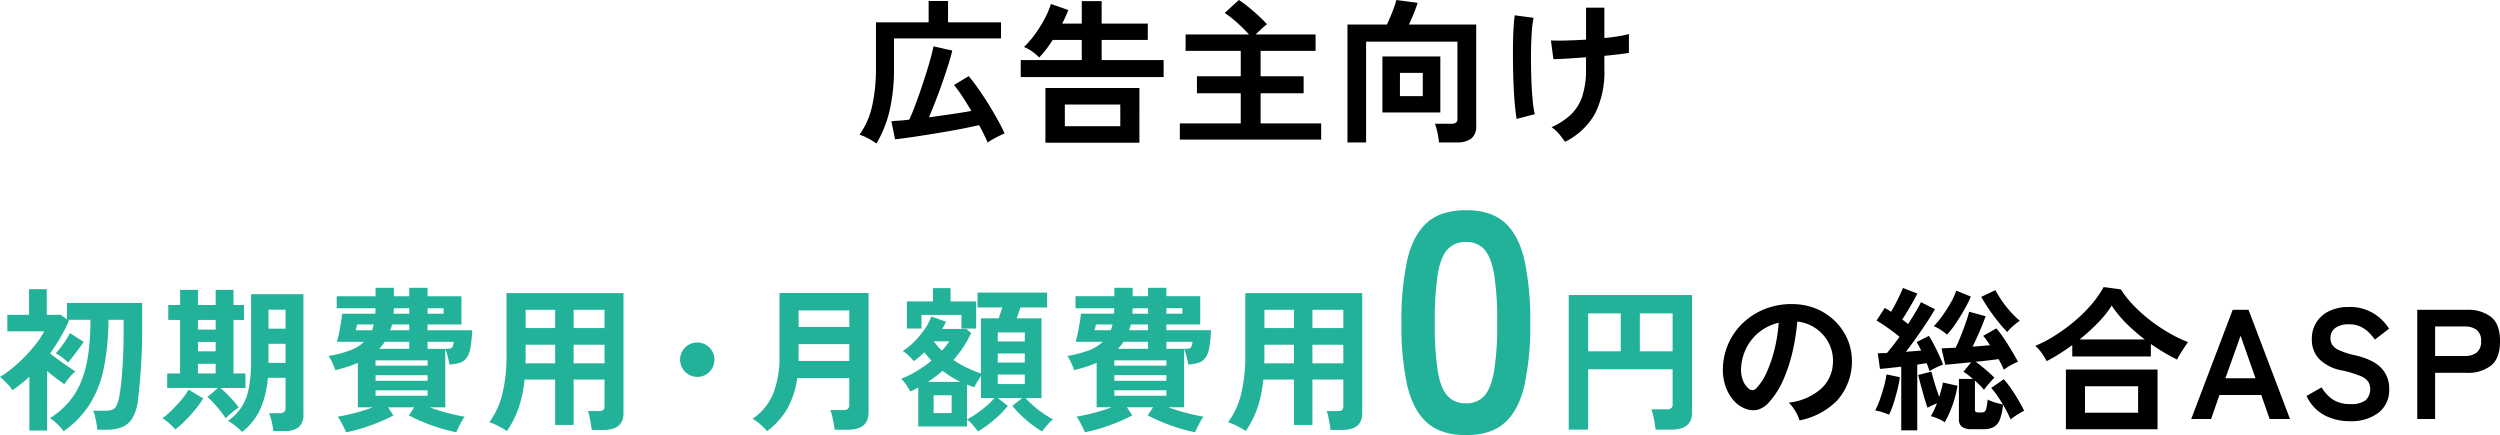 <svg id="main-copy01.svg" xmlns="http://www.w3.org/2000/svg" width="577" height="100.437" viewBox="0 0 577 100.437">
  <defs>
    <style>
      .cls-1, .cls-2 {
        fill-rule: evenodd;
      }

      .cls-2 {
        fill: #22b29a;
      }
    </style>
  </defs>
  <path id="広告主向け_初期費用_月額費用0円の総合ASP" data-name="広告主向け 初期費用・月額費用0円の総合ASP" class="cls-1" d="M339.41,162.247a42.986,42.986,0,0,0,.986-9.7v-6.84h24.7V142H352.871v-4.932H348.39V142H336.237v10.548a39.367,39.367,0,0,1-.878,8.712,17.955,17.955,0,0,1-2.922,6.66,12.478,12.478,0,0,1,1.99.864,14.572,14.572,0,0,1,1.918,1.188A26.976,26.976,0,0,0,339.41,162.247Zm23.749,6.768q0.717-.415,1.488-0.792t1.272-.594q-0.609-1.368-1.577-3.114t-2.115-3.6q-1.147-1.854-2.348-3.564t-2.241-2.934l-3.4,2.052a28.172,28.172,0,0,1,1.989,2.718q1.022,1.566,2.026,3.258-1.973.36-4.553,0.738t-5.234.738q0.717-1.692,1.524-3.762t1.559-4.23q0.753-2.16,1.362-4.086t0.933-3.33l-4.338-.972q-0.214,1.116-.663,2.772t-1.058,3.564q-0.609,1.908-1.272,3.852t-1.327,3.69q-0.663,1.746-1.272,3.042-1.219.144-2.277,0.216t-1.846.144L340.647,169q1.325-.146,3.208-0.414t4.051-.612q2.167-.344,4.373-0.72t4.212-.774q2.007-.4,3.549-0.756,0.609,1.116,1.111,2.142t0.861,1.89A11.421,11.421,0,0,1,363.159,169.015Zm39.467-14.382v-3.924h-14.3v-4.644h10.646v-3.78H388.323V137.1h-4.589v5.184h-4.517a27.318,27.318,0,0,0,1.4-3.132l-4.015-1.4a17.632,17.632,0,0,1-1.344,3.24,29.657,29.657,0,0,1-2.223,3.618,21.366,21.366,0,0,1-2.634,3.078,9.341,9.341,0,0,1,1.81.99,12.081,12.081,0,0,1,1.7,1.422,18.7,18.7,0,0,0,1.523-1.764q0.807-1.044,1.595-2.268h6.7v4.644H369.646v3.924h32.98Zm-5.592,15.156V157.153H375.346v12.636h21.688Zm-17.207-8.82h12.8v5h-12.8v-5Zm59.165,8.1v-3.744H425.011v-6.948h9.93v-3.924h-9.93v-5.868H437.7v-3.78H423.864q0.609-.612,1.363-1.3t1.254-1.08q-0.9-.972-2.025-2.016t-2.294-1.98a26.254,26.254,0,0,0-2.169-1.584l-3.262,2.988a25.19,25.19,0,0,1,2.921,2.3,33.057,33.057,0,0,1,2.671,2.664H407.7v3.78h12.726v5.868H410.314v3.924h10.109v6.948H406.371v3.744h32.621Zm10.365,0.648V146.461h21.079v17.712a1.184,1.184,0,0,1-.323.972,1.774,1.774,0,0,1-1.075.252h-3.8a8.9,8.9,0,0,1,.412,1.3q0.2,0.792.341,1.6a12.6,12.6,0,0,1,.179,1.422h4.015a5.509,5.509,0,0,0,3.459-.9,3.51,3.51,0,0,0,1.129-2.916V142.5H459.251q0.573-1.224,1.147-2.646t0.861-2.358l-4.911-.648a24.323,24.323,0,0,1-.933,2.754q-0.645,1.638-1.254,2.9h-9.106v27.216h4.3Zm17.135-6.912V149.881H453.121v12.924h13.371Zm-9.32-9.144h5.27v5.364h-5.27v-5.364Zm45.047,9.378a21.5,21.5,0,0,0,2.133-10.206v-3.1q1.829-.18,3.334-0.36t2.33-.324V144.7a23.9,23.9,0,0,1-2.384.5q-1.488.252-3.28,0.432v-7.02h-4.23v7.38q-2.4.144-4.606,0.2t-3.5-.018l0.573,4.32q1.039,0,3.1-.126t4.427-.306v2.772a19.519,19.519,0,0,1-.86,6.21,10.4,10.4,0,0,1-2.617,4.23,15.608,15.608,0,0,1-4.481,2.916,7.864,7.864,0,0,1,1.7,1.53q0.769,0.918,1.416,1.854A16.167,16.167,0,0,0,502.219,163.039Zm-13.927.162a25.113,25.113,0,0,1-.519-3.546q-0.2-2.214-.287-4.86t-0.072-5.31q0.018-2.664.162-4.914a26.363,26.363,0,0,1,.43-3.618l-4.338-.576q-0.18,1.224-.287,3.1t-0.125,4.14q-0.018,2.268.018,4.68t0.143,4.68q0.108,2.268.287,4.158t0.394,3.15Zm69.736,66.118a13.52,13.52,0,0,0,2.634-13.7,13.42,13.42,0,0,0-7.008-7.344,14.216,14.216,0,0,0-5.126-1.224,16.8,16.8,0,0,0-6.345.828,15.679,15.679,0,0,0-5.27,2.988,14.929,14.929,0,0,0-5.2,10.692,11.693,11.693,0,0,0,.5,4.122,9.929,9.929,0,0,0,1.757,3.33,6.971,6.971,0,0,0,2.653,2.052,5.09,5.09,0,0,0,2.921.4,5.429,5.429,0,0,0,2.85-1.836,18.892,18.892,0,0,0,3.28-5.184,35.961,35.961,0,0,0,2.133-6.552,50.935,50.935,0,0,0,1.076-6.84,9.334,9.334,0,0,1,7.241,4.932,8.92,8.92,0,0,1,.968,4.752,8.334,8.334,0,0,1-2.707,5.814,13.459,13.459,0,0,1-7.474,3.222,7.807,7.807,0,0,1,1.022,1.206,11.932,11.932,0,0,1,.914,1.53,6.951,6.951,0,0,1,.537,1.368A16.68,16.68,0,0,0,558.028,229.319Zm-21.67-4.608a6.782,6.782,0,0,1-.448-2.934,11.462,11.462,0,0,1,1.254-4.7,11.136,11.136,0,0,1,7.421-5.742,35.975,35.975,0,0,1-.95,6.084,30.011,30.011,0,0,1-1.828,5.364,12.739,12.739,0,0,1-2.384,3.672,1.239,1.239,0,0,1-.861.432,1.379,1.379,0,0,1-.824-0.288A4.434,4.434,0,0,1,536.358,224.711Zm55.515,11.178a4.871,4.871,0,0,0,2.33-.486,3.322,3.322,0,0,0,1.416-1.71,12.121,12.121,0,0,0,.735-3.456q0.538,0.9.986,1.782t0.771,1.638a9.35,9.35,0,0,1,.9-0.684q0.573-.4,1.2-0.774a10.579,10.579,0,0,1,1.022-.558q-0.5-1.044-1.255-2.34t-1.649-2.61a22.994,22.994,0,0,0-1.793-2.322l-2.9,2.016a17.754,17.754,0,0,1,1.38,1.764q0.7,1.008,1.344,2.088-0.5-.144-1.2-0.324t-1.344-.414a5.931,5.931,0,0,1-1-.45,16.051,16.051,0,0,1-.3,1.98,1.463,1.463,0,0,1-.413.828,1.146,1.146,0,0,1-.681.18h-0.753a0.981,0.981,0,0,1-.627-0.144,0.655,0.655,0,0,1-.161-0.5v-6.7q0.609,0.54,1.147,1.08a11.883,11.883,0,0,1,.932,1.044q0.286-.4.735-0.936t0.914-1.062q0.465-.522.753-0.81-0.933-.936-2.1-1.926t-2.205-1.746q1.47-.144,2.868-0.306t2.4-.306q0.393,0.684.7,1.3c0.2,0.408.376,0.792,0.519,1.152a12.693,12.693,0,0,1,1.614-1.044,12.167,12.167,0,0,1,1.649-.792q-0.539-1.044-1.4-2.484t-1.811-2.862a22.619,22.619,0,0,0-1.774-2.358l-3.047,1.728a10.35,10.35,0,0,1,.788.99q0.394,0.558.789,1.17-0.9.072-1.918,0.162t-2.1.162q0.539-1.08,1.111-2.358t1.076-2.5q0.5-1.224.824-2.16l-3.8-1.044q-0.215.9-.734,2.394t-1.148,3.078q-0.627,1.584-1.236,2.844-0.969.036-1.811,0.072t-1.451.072l0.86,3.78q0.931-.072,2.545-0.234t3.441-.342l-1.792,2.2a9.312,9.312,0,0,1,1.058.72q0.555,0.432,1.129.936h-3.227v9.216a2.18,2.18,0,0,0,.7,1.836,3.836,3.836,0,0,0,2.312.54h2.688Zm-15.307.288V220.985q0.573-.072,1.13-0.162t1.021-.162a9.264,9.264,0,0,1,.377.954q0.16,0.486.3,0.882a17.435,17.435,0,0,1,1.542-.828q0.9-.432,1.577-0.684-0.359-.972-0.914-2.178t-1.165-2.394a21.618,21.618,0,0,0-1.183-2.052l-2.832,1.44q0.251,0.4.52,0.9t0.519,1.044q-0.787.072-1.684,0.144l-1.829.144q1.184-1.512,2.438-3.294t2.384-3.492q1.13-1.71,1.882-3.042l-3.226-1.62q-0.431.9-1.219,2.232t-1.757,2.808q-0.645-.54-1.362-1.044,0.861-1.26,1.81-2.9t1.7-3.078l-3.334-1.3q-0.251.648-.717,1.638t-1,2.016q-0.539,1.026-1.04,1.854a5.717,5.717,0,0,0-.735-0.5q-0.376-.216-0.7-0.4l-1.9,2.916q1.292,0.756,2.725,1.782t2.581,1.962q-0.789,1.116-1.542,2.07t-1.362,1.674q-0.611.036-1.147,0.036c-0.359,0-.681.012-0.968,0.036l0.5,3.6q0.967-.072,2.24-0.216t2.671-.288v14.688h3.692Zm8.174-5.94a24.908,24.908,0,0,0,1.111-4.356l-3.37-.756a13.508,13.508,0,0,1-.34,1.566q-0.234.846-.52,1.746-0.323-.9-0.681-2t-0.646-2.124q-0.287-1.026-.466-1.71l-3.047.792q0.251,1.008.646,2.5t0.806,2.88q0.413,1.386.7,2.178a14.407,14.407,0,0,1,2.187-1.008q-0.359.864-.717,1.638a9.963,9.963,0,0,1-.717,1.314,9.529,9.529,0,0,1,1.721.594,9.258,9.258,0,0,1,1.5.81A23.683,23.683,0,0,0,584.74,230.237Zm0.681-18.7q1.039-1.53,1.989-3.2a29.1,29.1,0,0,0,1.524-3.042l-3.37-1.368a15.333,15.333,0,0,1-1.255,2.754,32.927,32.927,0,0,1-1.9,2.988,19.736,19.736,0,0,1-2.043,2.466,7.512,7.512,0,0,1,1.613.846,13.943,13.943,0,0,1,1.47,1.1A22,22,0,0,0,585.421,211.535Zm13.335,0.486a14.984,14.984,0,0,1,1.47-1.152,21.826,21.826,0,0,1-2.205-2.16,23.882,23.882,0,0,1-1.971-2.52,26.031,26.031,0,0,1-1.452-2.376l-3.262,1.548q0.679,1.224,1.72,2.772t2.187,2.97a30.6,30.6,0,0,0,2.079,2.358A13.492,13.492,0,0,1,598.756,212.021Zm-27.674,17.946q0.5-1.53.9-3.15t0.573-2.916l-3.083-.648a22.456,22.456,0,0,1-.609,2.862q-0.431,1.566-.95,3.024a16.712,16.712,0,0,1-1.057,2.43,11.386,11.386,0,0,1,1.6.4q0.913,0.288,1.6.576A17.918,17.918,0,0,0,571.082,229.967Zm38.284-11.448q1.506-.954,2.976-2.034v2.628h18.139v-2.88q1.5,1.044,3.047,1.962t3.011,1.638a13.762,13.762,0,0,1,.753-1.368q0.465-.756.95-1.494t0.806-1.17a31.939,31.939,0,0,1-4.481-2.178,38.828,38.828,0,0,1-4.337-2.934,34.923,34.923,0,0,1-3.8-3.42,22.74,22.74,0,0,1-2.868-3.636l-3.979-.54a23.4,23.4,0,0,1-2.778,3.978,34.074,34.074,0,0,1-3.836,3.816,40.054,40.054,0,0,1-4.481,3.312,30.879,30.879,0,0,1-4.678,2.466,9.161,9.161,0,0,1,1.434,1.6,13.8,13.8,0,0,1,1.183,1.926Q607.859,219.473,609.366,218.519Zm22.656,17.406V222.137h-21.15v13.788h21.15Zm-16.741-9.936h12.26v6.12h-12.26v-6.12Zm2.994-14.652a24.406,24.406,0,0,0,3.172-3.96,25.818,25.818,0,0,0,3.352,4.086,39.892,39.892,0,0,0,4.284,3.726H614.027A45.577,45.577,0,0,0,618.275,211.337Zm26.107,22.212,1.936-5.544h9.643l1.936,5.544h4.7l-9.572-25.2h-3.656l-9.571,25.2h4.588Zm6.811-19.224,3.442,9.828H647.68Zm31.8,17.8a6.569,6.569,0,0,0,2.492-5.526,6.723,6.723,0,0,0-1.9-4.9q-1.9-1.944-6.2-2.916a16.251,16.251,0,0,1-3.6-1.188,3.391,3.391,0,0,1-1.506-1.278,3,3,0,0,1-.341-1.386,2.765,2.765,0,0,1,1.165-2.43,5.2,5.2,0,0,1,3.03-.81,6.286,6.286,0,0,1,2.688.522,6.957,6.957,0,0,1,1.936,1.332,12.357,12.357,0,0,1,1.434,1.674l3.262-2.52a10.942,10.942,0,0,0-3.549-3.51,10.416,10.416,0,0,0-5.736-1.494,10.152,10.152,0,0,0-4.5.936,6.921,6.921,0,0,0-4.032,6.48,6.462,6.462,0,0,0,1.667,4.572,9.986,9.986,0,0,0,5.144,2.628A24.435,24.435,0,0,1,678.8,223.6a4.116,4.116,0,0,1,1.864,1.35,3.569,3.569,0,0,1-.573,4.23,5.294,5.294,0,0,1-3.531.918,7.193,7.193,0,0,1-4.051-1.026,8.643,8.643,0,0,1-2.617-2.826l-3.477,1.98a9.6,9.6,0,0,0,4.212,4.5,12.656,12.656,0,0,0,5.789,1.332A10.464,10.464,0,0,0,683,232.127Zm13.094,1.422V222.893h7.348a8.527,8.527,0,0,0,5.575-1.692q2.061-1.692,2.061-5.616t-2.061-5.58a8.654,8.654,0,0,0-5.575-1.656H691.968v25.2h4.123Zm0-21.348h6.775a4.473,4.473,0,0,1,2.832.792,3.106,3.106,0,0,1,1,2.592,3.152,3.152,0,0,1-1,2.628,4.473,4.473,0,0,1-2.832.792h-6.775v-6.8Z" transform="translate(-134.062 -136.844)"/>
  <path id="広告主向け_初期費用_月額費用0円の総合ASP-2" data-name="広告主向け 初期費用・月額費用0円の総合ASP" class="cls-2" d="M154.7,230.255a24.823,24.823,0,0,0,3.28-8.262,57.107,57.107,0,0,0,1.112-11.34H162.6v2.412q0,3.636-.162,6.732t-0.394,5.292q-0.234,2.2-.448,3.2a8.6,8.6,0,0,1-.609,2.106,1.9,1.9,0,0,1-.986.99,4.444,4.444,0,0,1-1.631.252h-2.8a8.628,8.628,0,0,1,.413,1.314q0.2,0.81.34,1.638c0.1,0.552.167,1.031,0.215,1.44h2.08a9.609,9.609,0,0,0,3.62-.612,5.05,5.05,0,0,0,2.438-2.16,10.907,10.907,0,0,0,1.254-4.32q0.18-1.476.4-3.852t0.376-5.454q0.162-3.078.162-6.57v-6.3H149.517v3.78l-1.434-1.044h-3.226v-5.9H140.77v5.9h-5.018v3.816h8.531a19.7,19.7,0,0,1-1.828,2.79,33.777,33.777,0,0,1-2.563,2.952,36.2,36.2,0,0,1-2.921,2.7,23.157,23.157,0,0,1-2.9,2.07q0.645,0.54,1.523,1.44a9.874,9.874,0,0,1,1.345,1.656q1.039-.72,2.025-1.512t1.882-1.62v12.42h4.087V222.461q1.04,0.9,2.1,1.692t1.882,1.368a13.921,13.921,0,0,1,1.2-1.584,11.106,11.106,0,0,1,1.344-1.368q-0.645-.432-1.685-1.134t-2.151-1.512q-1.111-.81-2.007-1.494,1.29-1.8,2.384-3.69t1.989-3.87l-0.322-.216h5.269a54.06,54.06,0,0,1-.555,8.262,26.426,26.426,0,0,1-1.685,6.21,17.113,17.113,0,0,1-2.886,4.662,19.8,19.8,0,0,1-4.23,3.582,6.194,6.194,0,0,1,1.165.846q0.627,0.558,1.183,1.152a6.1,6.1,0,0,1,.807,1.026A22.679,22.679,0,0,0,154.7,230.255Zm-3.764-11.178q0.7-.9,1.38-1.818a17.834,17.834,0,0,0,1.04-1.53l-3.155-2.016a17.512,17.512,0,0,1-1.451,2.394,22.725,22.725,0,0,1-1.811,2.286,7.436,7.436,0,0,1,1.452.936,11.566,11.566,0,0,1,1.344,1.188Q150.235,219.977,150.933,219.077Zm43.135,12.33a21.923,21.923,0,0,0,1.81-7.362h4.087v6.948a1.208,1.208,0,0,1-.323.918,1.6,1.6,0,0,1-1.111.306h-2.366a11.024,11.024,0,0,1,.609,1.962,15.122,15.122,0,0,1,.359,2.142h2.581a4.894,4.894,0,0,0,3.352-.936,3.776,3.776,0,0,0,1.021-2.916v-27.72h-12.08v15.3a33.39,33.39,0,0,1-.52,6.39,12.169,12.169,0,0,1-1.7,4.392,11.985,11.985,0,0,1-3.119,3.15,14.941,14.941,0,0,1,1.775,1.206,10.754,10.754,0,0,1,1.487,1.35A14.04,14.04,0,0,0,194.068,231.407Zm-7.008,1.1q0.573-.5,1.165-0.954t0.914-.666a13.871,13.871,0,0,0-1.183-1.494q-0.753-.846-1.56-1.656a17.438,17.438,0,0,0-1.487-1.35h5.807v-3.348h-2.76V210.689h2.437v-3.456h-2.437v-3.492h-4.123v3.492h-4.086v-3.492h-4.123v3.492H172.9v3.456h2.724v12.348h-2.975v3.348h11.722l-2.438,2.088a17.521,17.521,0,0,1,1.47,1.422q0.789,0.846,1.524,1.782t1.236,1.728A7.912,7.912,0,0,1,187.06,232.505Zm-10.378,1.548q1.2-1.188,2.348-2.574a23.091,23.091,0,0,0,1.936-2.682l-3.37-2.016a12.582,12.582,0,0,1-1.2,1.764q-0.771.972-1.667,1.926t-1.739,1.728a11.584,11.584,0,0,1-1.451,1.17,9.161,9.161,0,0,1,1.523,1.134,13.958,13.958,0,0,1,1.452,1.458A21.2,21.2,0,0,0,176.682,234.053Zm19.34-17.856h3.943v4.392h-3.943V216.2Zm0-7.884h3.943v4.392h-3.943v-4.392Zm-16.275,12.492h4.086v2.232h-4.086v-2.232Zm0-10.116h4.086v2.232h-4.086v-2.232Zm0,5.076h4.086v2.16h-4.086v-2.16Zm37.836,19.926q1.936-.594,3.836-1.368a36.3,36.3,0,0,0,3.441-1.6l-1.219-1.872h6.023l-1.219,1.872q1.577,0.828,3.459,1.6t3.836,1.368a35.8,35.8,0,0,0,3.639.918c0.119-.312.292-0.7,0.519-1.152s0.466-.913.717-1.368a7.376,7.376,0,0,1,.7-1.08q-1.612-.252-3.853-0.828a41,41,0,0,1-4.248-1.332h3.62v-13.5a17.654,17.654,0,0,1,.538,1.71q0.287,1.062.43,1.926a10.678,10.678,0,0,0,2.366-.414,3.04,3.04,0,0,0,1.56-1.1,5.8,5.8,0,0,0,.9-2.322,27.874,27.874,0,0,0,.412-4.086H232.747v-1.332h7.815v-6.516h-7.815v-1.944h-4.23v1.944h-3.549v-1.944h-4.23v1.944h-8.962v2.772h8.962a5.864,5.864,0,0,0-.036.648,4.94,4.94,0,0,1-.036.612h-7.635q-0.074.756-.269,1.98t-0.448,2.466a20.42,20.42,0,0,1-.5,2.034h6.273a9.47,9.47,0,0,1-3.28,2,26.8,26.8,0,0,1-4.929,1.278,8.123,8.123,0,0,1,.9,1.566,17.955,17.955,0,0,1,.681,1.71q1.434-.36,2.743-0.774a24.45,24.45,0,0,0,2.455-.918v10.26h3.442a38.229,38.229,0,0,1-4.23,1.332q-2.259.576-3.872,0.828a7.376,7.376,0,0,1,.7,1.08q0.377,0.683.717,1.368c0.227,0.455.4,0.84,0.52,1.152A33.872,33.872,0,0,0,217.583,235.691Zm3.155-12.258h12.009v1.3H220.738v-1.3Zm0,3.492h12.009v1.26H220.738v-1.26Zm0-6.912h12.009v1.224H220.738v-1.224Zm2.115-4.284h5.664v1.62h-6.955a9.621,9.621,0,0,0,1.291-1.62h0Zm9.894,0h6.022a4,4,0,0,1-.269,1.152,0.7,0.7,0,0,1-.5.4,5.6,5.6,0,0,1-1.057.072h-4.194v-1.62Zm-8.389-3.312a5.691,5.691,0,0,0,.18-0.684h3.979v1.332h-4.374Q224.251,212.741,224.358,212.417Zm-8.1.324q0.07-.288.143-0.612a2.818,2.818,0,0,0,.072-0.4h3.836a5.885,5.885,0,0,1-.18.684q-0.106.324-.215,0.648h-3.764A1.116,1.116,0,0,0,216.257,212.741Zm16.49-4.752h3.692v1.26h-3.692v-1.26Zm-7.815.648a5.864,5.864,0,0,1,.036-0.648h3.549v1.26H224.9A4.94,4.94,0,0,0,224.932,208.637ZM253.8,230.9a29.241,29.241,0,0,0,1.326-6.462h7.062v10.476h4.266V224.441h7.134v6.048a1.267,1.267,0,0,1-.287.99,1.7,1.7,0,0,1-1.04.234h-2.509a6.844,6.844,0,0,1,.376,1.3q0.162,0.792.305,1.62a13.218,13.218,0,0,1,.179,1.44h2.725q4.625,0,4.624-3.852V204.5H250.963v14.256a36.527,36.527,0,0,1-.986,9.108,18.236,18.236,0,0,1-2.993,6.444,11.018,11.018,0,0,1,2.043.846q1.146,0.594,2.043,1.17A21.988,21.988,0,0,0,253.8,230.9Zm12.654-14.49h7.134V220.7h-7.134v-4.284Zm0-8.064h7.134v4.212h-7.134v-4.212Zm-11.077,11.376v-3.312h6.811V220.7h-6.847Q255.372,220.193,255.372,219.725Zm0-11.376h6.811v4.212h-6.811v-4.212Zm42.412,14.328a3.969,3.969,0,1,0-2.8,1.152A3.828,3.828,0,0,0,297.784,222.677Zm18.051,8.37a20.117,20.117,0,0,0,2.223-6.93h12.009v6.12a1.2,1.2,0,0,1-.341,1.008,1.941,1.941,0,0,1-1.129.252h-2.9a8.507,8.507,0,0,1,.413,1.332q0.2,0.828.358,1.692t0.233,1.512h3.047q4.767,0,4.768-4V204.461H313.971v14.472a23.366,23.366,0,0,1-1.416,8.676,13.078,13.078,0,0,1-4.821,5.9,8.044,8.044,0,0,1,1.81,1.278,15.862,15.862,0,0,1,1.559,1.566A17.157,17.157,0,0,0,315.835,231.047Zm2.545-14.778h11.687v3.888H318.38v-3.888Zm0-7.776h11.687v3.816H318.38v-3.816Zm45.063,25.29a23.573,23.573,0,0,0,3.226-3.258l-2.33-1.8H370l-2.294,1.8a26.623,26.623,0,0,0,3.226,3.258,24.956,24.956,0,0,0,3.657,2.646,13.773,13.773,0,0,1,1.183-1.494,12.078,12.078,0,0,1,1.326-1.314,19.141,19.141,0,0,1-2.187-1.314,24.694,24.694,0,0,1-2.276-1.764,23.1,23.1,0,0,1-1.882-1.818h3.692v-18.4h-5.735q0.214-.612.448-1.278t0.412-1.242h6.166v-3.42h-16.06v3.42h5.7q-0.18.576-.394,1.26t-0.4,1.26h-4.122v12.708a26.161,26.161,0,0,1-3.191-1.3,25.494,25.494,0,0,1-3.154-1.8,24.765,24.765,0,0,0,2.276-2.97,27.7,27.7,0,0,0,1.81-3.222l-1.075-.972h-5.628a8.2,8.2,0,0,0,.5-0.864q0.215-.432.394-0.828L349,209.9a12.492,12.492,0,0,1-1.577,2.988,20.435,20.435,0,0,1-2.4,2.862,14.661,14.661,0,0,1-2.617,2.106,6.692,6.692,0,0,1,1.381,1.08q0.733,0.72,1.2,1.26,0.609-.432,1.218-0.954t1.183-1.1q0.395,0.5.807,0.99c0.274,0.324.556,0.642,0.842,0.954a29.88,29.88,0,0,1-3.4,2.412,20.064,20.064,0,0,1-3.621,1.764,3.612,3.612,0,0,1,.771.81q0.411,0.558.789,1.134a7.732,7.732,0,0,1,.555.972,7.562,7.562,0,0,0,.95-0.414q0.448-.234.914-0.486v9h11.256v-1.62a7.974,7.974,0,0,1,1.345,1.278,15.087,15.087,0,0,1,1.165,1.494A26.569,26.569,0,0,0,363.443,233.783Zm-16.7-21.114v-3.132h9.213v3.132h3.4v-6.264h-5.914v-3.06h-4.051v3.06h-6.023v6.264h3.37Zm10.5,12.96q0.431,0.144.861,0.306c0.287,0.108.573,0.21,0.86,0.306a7.051,7.051,0,0,1,.645-1.26q0.466-.756.861-1.332v5.076h3.118a18.089,18.089,0,0,1-1.864,1.818q-1.111.954-2.294,1.782a14.737,14.737,0,0,1-2.187,1.3v-7.992Zm-7.707,2.448h4.159v4.1h-4.159v-4.1Zm14.805-4.788h6.238v2.2h-6.238v-2.2Zm0-4.86h6.238v2.088h-6.238v-2.088Zm0-4.86h6.238v2.088h-6.238v-2.088Zm-14.357,10.17q0.843-.63,1.631-1.314a22.276,22.276,0,0,0,4.123,2.556h-7.492Q349.14,224.369,349.982,223.739Zm-0.412-8.118h3.585a15.4,15.4,0,0,1-1.721,2.16,16.374,16.374,0,0,1-1.864-2.16h0Zm38.526,20.07q1.935-.594,3.836-1.368a36.3,36.3,0,0,0,3.441-1.6l-1.219-1.872h6.023l-1.219,1.872q1.576,0.828,3.459,1.6t3.836,1.368a35.851,35.851,0,0,0,3.638.918c0.12-.312.293-0.7,0.52-1.152s0.466-.913.717-1.368a7.376,7.376,0,0,1,.7-1.08q-1.612-.252-3.854-0.828a41.062,41.062,0,0,1-4.247-1.332h3.62v-13.5q0.25,0.648.538,1.71t0.43,1.926a10.678,10.678,0,0,0,2.366-.414,3.037,3.037,0,0,0,1.559-1.1,5.8,5.8,0,0,0,.9-2.322,28.014,28.014,0,0,0,.412-4.086H403.26v-1.332h7.814v-6.516H403.26v-1.944h-4.231v1.944h-3.548v-1.944h-4.23v1.944h-8.962v2.772h8.962a5.629,5.629,0,0,0-.036.648,5.141,5.141,0,0,1-.036.612h-7.636q-0.072.756-.269,1.98t-0.448,2.466a20.145,20.145,0,0,1-.5,2.034H388.6a9.47,9.47,0,0,1-3.28,2,26.843,26.843,0,0,1-4.929,1.278,8.123,8.123,0,0,1,.9,1.566,18.225,18.225,0,0,1,.681,1.71q1.434-.36,2.742-0.774a24.47,24.47,0,0,0,2.456-.918v10.26h3.441a38.1,38.1,0,0,1-4.23,1.332q-2.257.576-3.871,0.828a7.376,7.376,0,0,1,.7,1.08q0.377,0.683.717,1.368c0.227,0.455.4,0.84,0.519,1.152A33.887,33.887,0,0,0,388.1,235.691Zm3.155-12.258H403.26v1.3H391.251v-1.3Zm0,3.492H403.26v1.26H391.251v-1.26Zm0-6.912H403.26v1.224H391.251v-1.224Zm2.115-4.284h5.663v1.62h-6.954a9.621,9.621,0,0,0,1.291-1.62h0Zm9.894,0h6.022a4.037,4.037,0,0,1-.269,1.152,0.7,0.7,0,0,1-.5.4,5.6,5.6,0,0,1-1.057.072H403.26v-1.62Zm-8.389-3.312a5.692,5.692,0,0,0,.179-0.684h3.979v1.332h-4.373C394.728,212.849,394.8,212.633,394.871,212.417Zm-8.1.324q0.071-.288.143-0.612a2.818,2.818,0,0,0,.072-0.4h3.835a5.692,5.692,0,0,1-.179.684c-0.072.216-.143,0.432-0.215,0.648h-3.764A1.151,1.151,0,0,0,386.77,212.741Zm16.49-4.752h3.692v1.26H403.26v-1.26Zm-7.815.648a5.629,5.629,0,0,1,.036-0.648h3.548v1.26h-3.62A5.141,5.141,0,0,0,395.445,208.637ZM424.307,230.9a29.24,29.24,0,0,0,1.327-6.462H432.7v10.476h4.266V224.441H444.1v6.048a1.267,1.267,0,0,1-.287.99,1.7,1.7,0,0,1-1.039.234H440.26a6.919,6.919,0,0,1,.376,1.3q0.16,0.792.3,1.62a13.218,13.218,0,0,1,.179,1.44h2.724q4.625,0,4.625-3.852V204.5H421.475v14.256a36.531,36.531,0,0,1-.985,9.108,18.238,18.238,0,0,1-2.994,6.444,11.052,11.052,0,0,1,2.044.846q1.146,0.594,2.043,1.17A21.95,21.95,0,0,0,424.307,230.9Zm12.655-14.49H444.1V220.7h-7.133v-4.284Zm0-8.064H444.1v4.212h-7.133v-4.212Zm-11.077,11.376v-3.312H432.7V220.7h-6.847C425.872,220.361,425.885,220.037,425.885,219.725Zm0-11.376H432.7v4.212h-6.811v-4.212Zm55.492,26.04q3.2-2.879,4.536-8.64a65.31,65.31,0,0,0,1.332-14.4,65.813,65.813,0,0,0-1.332-14.436q-1.332-5.794-4.536-8.676t-8.964-2.88q-5.76,0-9,2.88t-4.572,8.676a65.813,65.813,0,0,0-1.332,14.436,65.31,65.31,0,0,0,1.332,14.4q1.332,5.762,4.572,8.64t9,2.88Q478.173,237.269,481.377,234.389Zm-13.212-6.156q-1.584-1.691-2.268-5.724a70.454,70.454,0,0,1-.684-11.16,71.073,71.073,0,0,1,.684-11.232q0.684-4.032,2.268-5.724a5.544,5.544,0,0,1,4.248-1.692,5.429,5.429,0,0,1,4.212,1.692q1.548,1.692,2.268,5.724a67.576,67.576,0,0,1,.72,11.232,66.988,66.988,0,0,1-.72,11.16q-0.72,4.034-2.268,5.724a5.426,5.426,0,0,1-4.212,1.692A5.541,5.541,0,0,1,468.165,228.233ZM500.6,236V222.065h19.5v7.992a1.2,1.2,0,0,1-.34,1.008,1.866,1.866,0,0,1-1.094.252h-3.477a8.328,8.328,0,0,1,.412,1.368q0.2,0.864.359,1.782a13.927,13.927,0,0,1,.2,1.53h3.692q4.732,0,4.732-3.924V204.929H496.121V236H500.6Zm11.937-26.82H520.1v8.748h-7.564v-8.748Zm-11.937,0h7.528v8.748H500.6v-8.748Z" transform="translate(-134.062 -136.844)"/>
</svg>
